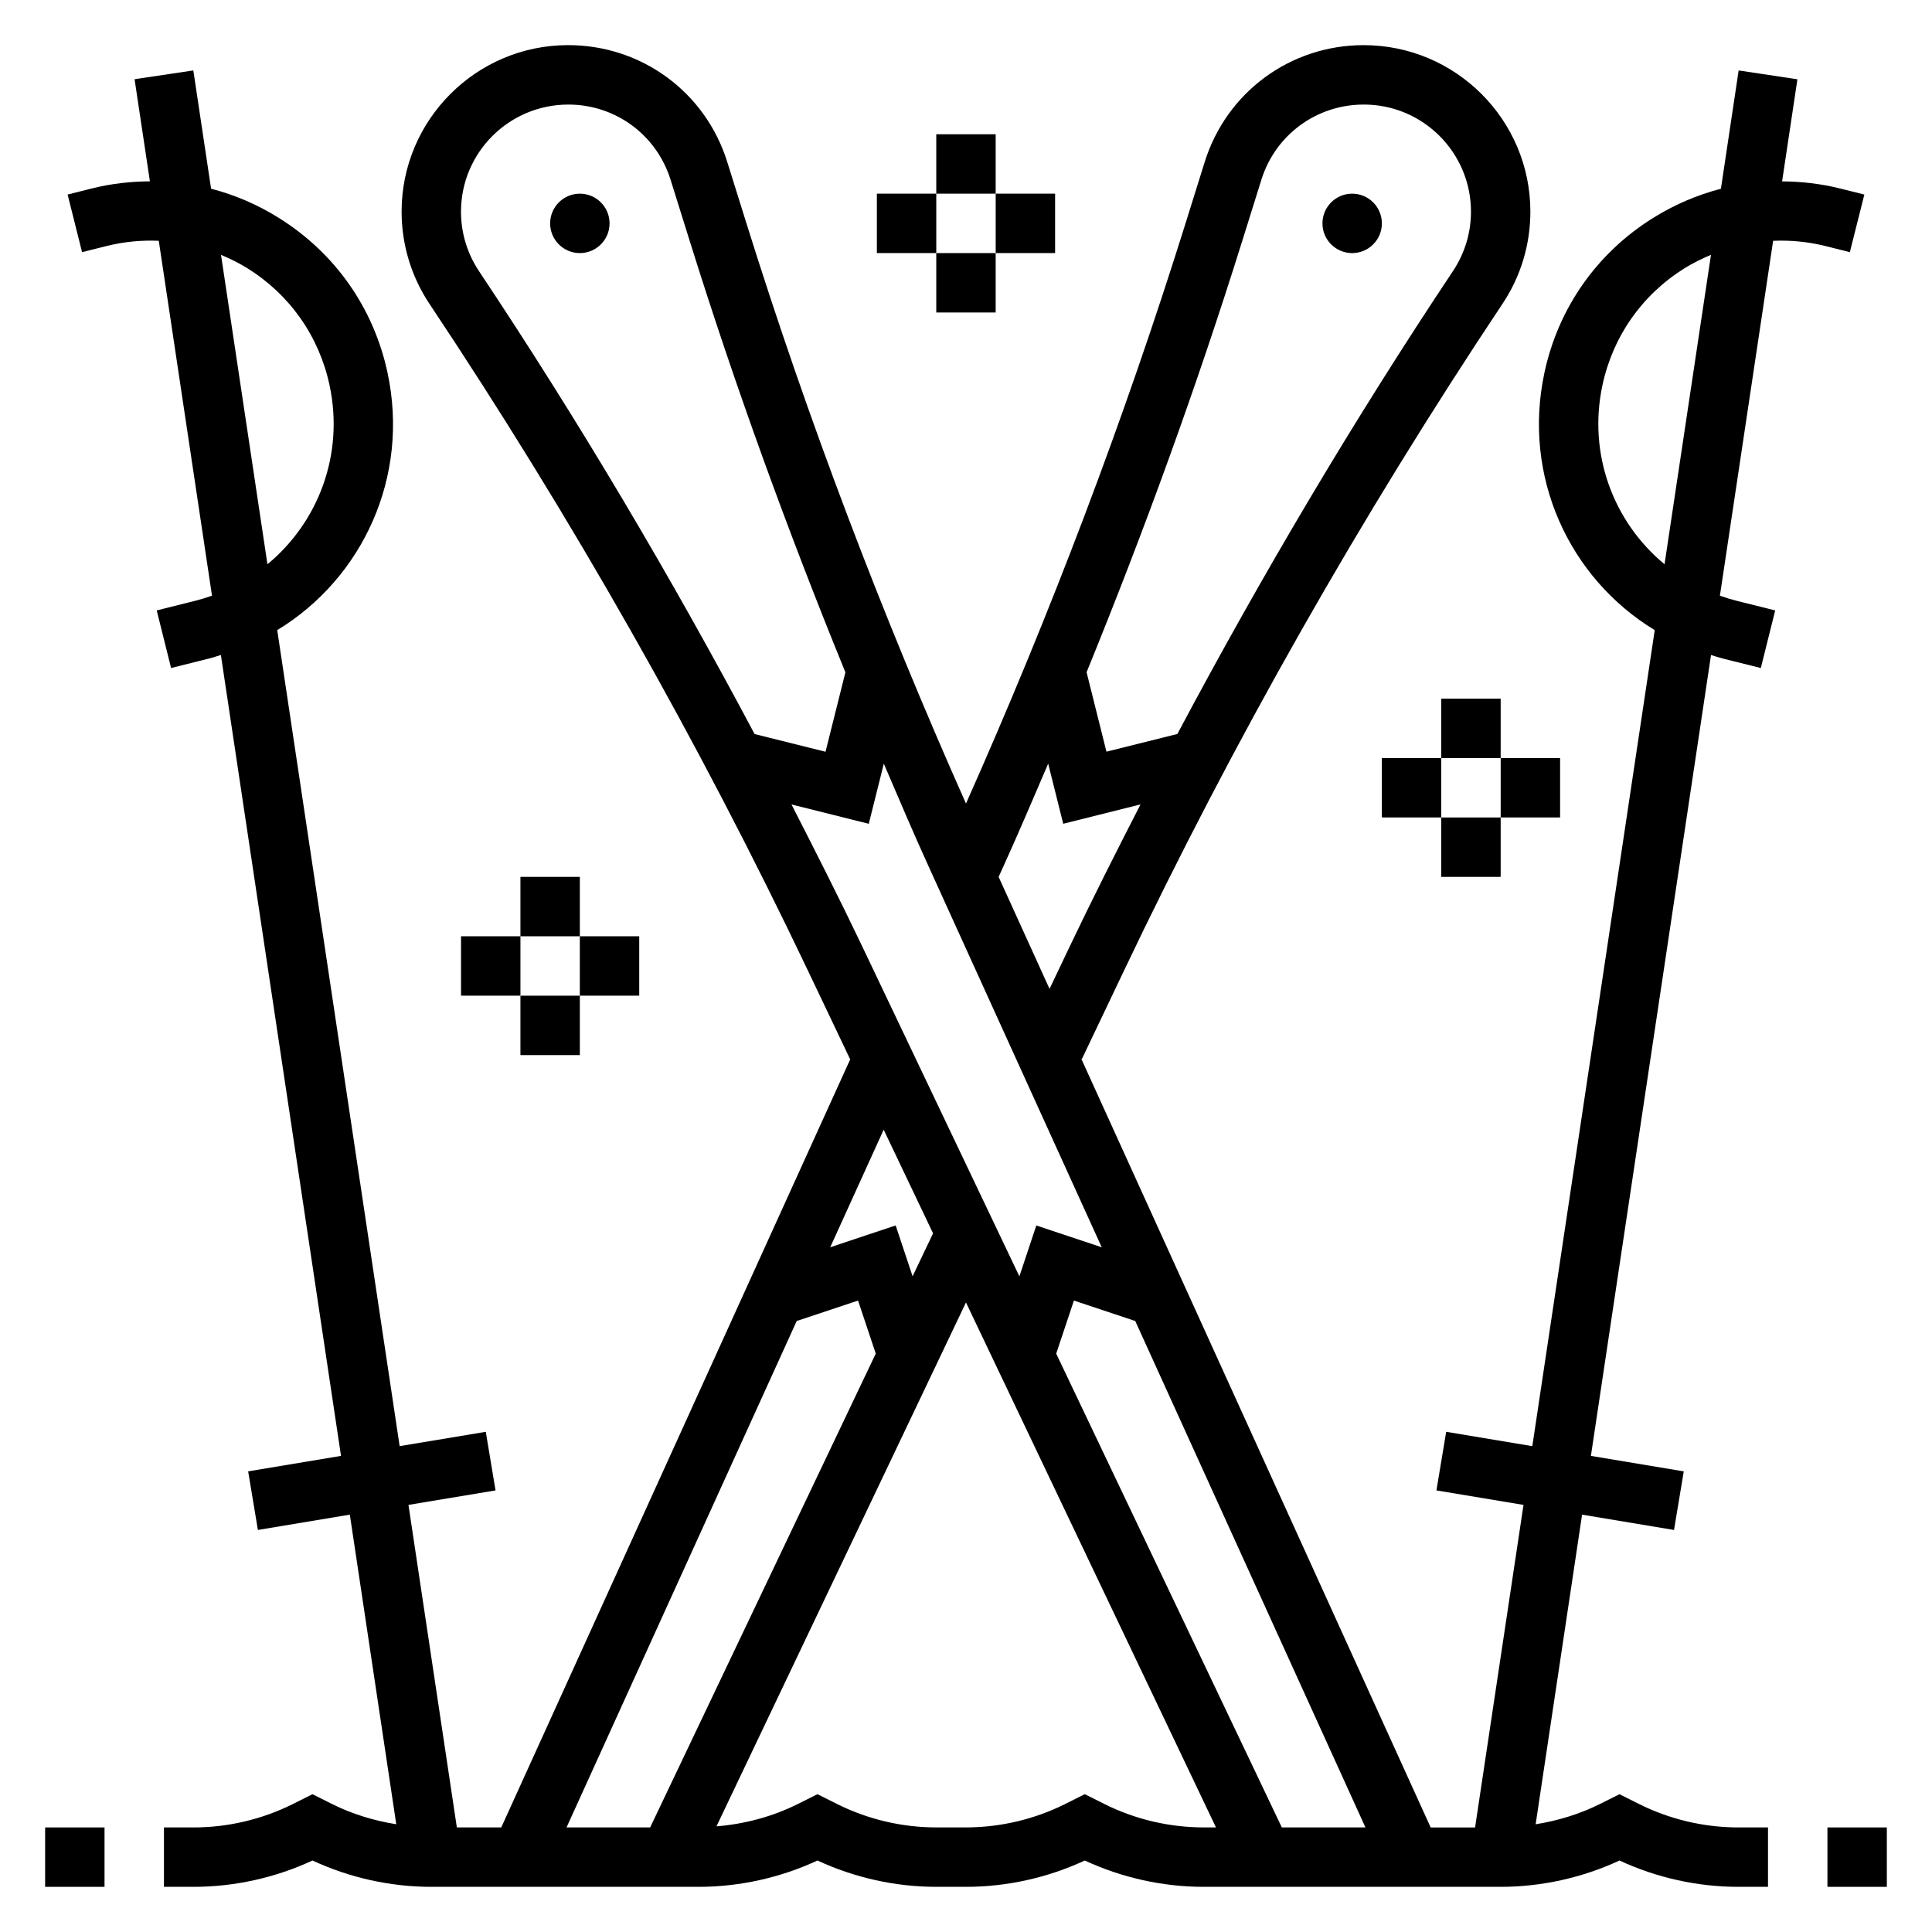 <?xml version="1.0" encoding="UTF-8"?>
<!-- Uploaded to: ICON Repo, www.svgrepo.com, Generator: ICON Repo Mixer Tools -->
<svg fill="#000000" width="800px" height="800px" version="1.1" viewBox="144 144 512 512" xmlns="http://www.w3.org/2000/svg">
 <g>
  <path d="m510.21 203.2c0 4.348-3.523 7.871-7.871 7.871-4.348 0-7.875-3.523-7.875-7.871 0-4.348 3.527-7.875 7.875-7.875 4.348 0 7.871 3.527 7.871 7.875"/>
  <path d="m305.54 203.2c0 4.348-3.523 7.871-7.871 7.871-4.348 0-7.875-3.523-7.875-7.871 0-4.348 3.527-7.875 7.875-7.875 4.348 0 7.871 3.527 7.871 7.875"/>
  <path d="m638.07 195.56-6.453-1.613c-5.094-1.273-10.234-1.852-15.344-1.875l4.062-27.062-15.578-2.34-4.699 31.355c-6.258 1.621-12.305 4.195-17.957 7.723-14.91 9.297-25.137 23.859-28.812 41.027-5.887 27.457 6.496 54.395 29.23 68.219l-32.441 216.25-22.828-3.801-2.582 15.531 23.074 3.84-12.832 85.477h-11.77l-92.605-203.74 0.18 0.086 11.02-23.129c29.078-61.094 62.867-120.62 100.41-176.95 4.859-7.269 7.418-15.73 7.418-24.469 0-24.324-19.797-44.125-44.191-44.125-19.406 0-36.328 12.445-42.117 30.969l-5.055 16.188c-16.309 52.164-35.941 103.82-58.203 153.83-22.262-50.012-41.895-101.67-58.207-153.84l-5.062-16.191c-5.777-18.516-22.703-30.961-42.176-30.961-24.328 0-44.125 19.801-44.125 44.125 0 8.73 2.559 17.199 7.406 24.473 37.551 56.316 71.336 115.85 100.41 176.95l11.066 23.238-92.469 203.54h-11.77l-12.824-85.473 23.074-3.84-2.582-15.531-22.828 3.801-32.441-216.25c22.734-13.824 35.117-40.762 29.23-68.211-3.676-17.176-13.91-31.738-28.812-41.035-5.644-3.539-11.699-6.113-17.949-7.734l-4.707-31.348-15.57 2.332 4.062 27.062c-5.117 0.031-10.258 0.598-15.352 1.875l-6.453 1.621 3.824 15.27 6.438-1.613c4.613-1.156 9.281-1.598 13.895-1.402l14.105 94.055c-1.465 0.52-2.961 0.977-4.496 1.363l-10.156 2.535 3.809 15.266 10.156-2.535c1.039-0.262 2.023-0.613 3.039-0.922l31.836 212.25-24.609 4.102 2.582 15.531 24.363-4.062 12.305 82.051c-5.902-0.945-11.691-2.699-17.035-5.375l-5.168-2.586-5.18 2.59c-8.129 4.07-17.23 6.215-26.309 6.215h-7.871v15.742h7.871c10.816 0 21.664-2.41 31.488-6.977 9.824 4.566 20.664 6.977 31.488 6.977h70.848c10.816 0 21.664-2.41 31.488-6.977 9.824 4.566 20.664 6.977 31.488 6.977h7.871c10.816 0 21.664-2.41 31.488-6.977 9.828 4.566 20.668 6.977 31.492 6.977h78.719c10.816 0 21.664-2.41 31.488-6.977 9.824 4.566 20.664 6.977 31.488 6.977h7.871v-15.742h-7.871c-9.078 0-18.176-2.141-26.309-6.211l-5.18-2.594-5.18 2.59c-5.352 2.676-11.133 4.434-17.035 5.375l12.305-82.051 24.363 4.062 2.582-15.531-24.609-4.102 31.836-212.25c1.016 0.309 2 0.66 3.039 0.922l10.156 2.535 3.809-15.266-10.156-2.535c-1.535-0.387-3.031-0.844-4.496-1.363l14.105-94.055c4.613-0.195 9.281 0.242 13.887 1.395l6.445 1.613zm-435.5 15.98c2.402 1.008 4.754 2.156 7.008 3.559 11.25 7.016 18.973 18.012 21.75 30.977 3.93 18.324-2.953 36.312-16.453 47.461zm242.21 282.38 61.074 134.36h-22.16l-59.789-125.55 4.691-14.066 16.145 5.383zm28.441-286.11 5.062-16.191c3.723-11.906 14.609-19.91 27.16-19.91 15.648 0 28.379 12.727 28.379 28.379 0 5.621-1.652 11.059-4.762 15.742-26.332 39.492-50.688 80.625-73.043 122.68l-18.797 4.691-5.266-21.051c15.32-37.555 29.223-75.797 41.266-114.34zm-51.441 138.57 3.984 15.926 20.484-5.125c-6.391 12.461-12.715 24.953-18.719 37.559l-5.391 11.32-13.492-29.676 1.324-2.914c4.062-8.945 7.91-18.031 11.809-27.09zm-155.61-146.29c0-15.652 12.727-28.379 28.449-28.379 12.477 0 23.363 8.004 27.086 19.91l5.062 16.191c12.043 38.551 25.938 76.793 41.273 114.36l-5.266 21.051-18.797-4.691c-22.355-42.066-46.711-83.191-73.043-122.68-3.113-4.688-4.766-10.133-4.766-15.754zm87.582 157.1 20.484 5.125 3.984-15.926c3.891 9.062 7.738 18.145 11.809 27.086l45.941 101.07-17.336-5.777-4.488 13.477-41.668-87.488c-6.012-12.613-12.344-25.105-18.727-37.566zm37.52 113.66-5.422 11.383-4.488-13.477-17.344 5.785 14.168-31.164zm-36.062 23.07 0.039 0.125 16.145-5.383 4.691 14.059-59.785 125.56h-22.16zm81.453 128.15-5.18-2.594-5.18 2.59c-8.133 4.07-17.234 6.215-26.309 6.215h-7.871c-9.078 0-18.176-2.141-26.309-6.211l-5.184-2.594-5.18 2.59c-6.715 3.363-14.098 5.32-21.578 5.934l66.121-138.84 66.25 139.12h-3.273c-9.078 0-18.18-2.144-26.309-6.211zm148.46-328.54c-13.5-11.141-20.379-29.133-16.453-47.469 2.777-12.957 10.5-23.953 21.75-30.969 2.25-1.402 4.606-2.551 7.008-3.559z"/>
  <path d="m281.92 376.38h15.742v15.742h-15.742z"/>
  <path d="m266.18 392.12h15.742v15.742h-15.742z"/>
  <path d="m281.92 407.87h15.742v15.742h-15.742z"/>
  <path d="m297.66 392.12h15.742v15.742h-15.742z"/>
  <path d="m525.95 329.15h15.742v15.742h-15.742z"/>
  <path d="m510.21 344.89h15.742v15.742h-15.742z"/>
  <path d="m525.95 360.64h15.742v15.742h-15.742z"/>
  <path d="m541.7 344.89h15.742v15.742h-15.742z"/>
  <path d="m392.12 179.58h15.742v15.742h-15.742z"/>
  <path d="m376.38 195.32h15.742v15.742h-15.742z"/>
  <path d="m392.12 211.07h15.742v15.742h-15.742z"/>
  <path d="m407.87 195.32h15.742v15.742h-15.742z"/>
  <path d="m628.29 628.29h15.742v15.742h-15.742z"/>
  <path d="m155.96 628.29h15.742v15.742h-15.742z"/>
 </g>
</svg>